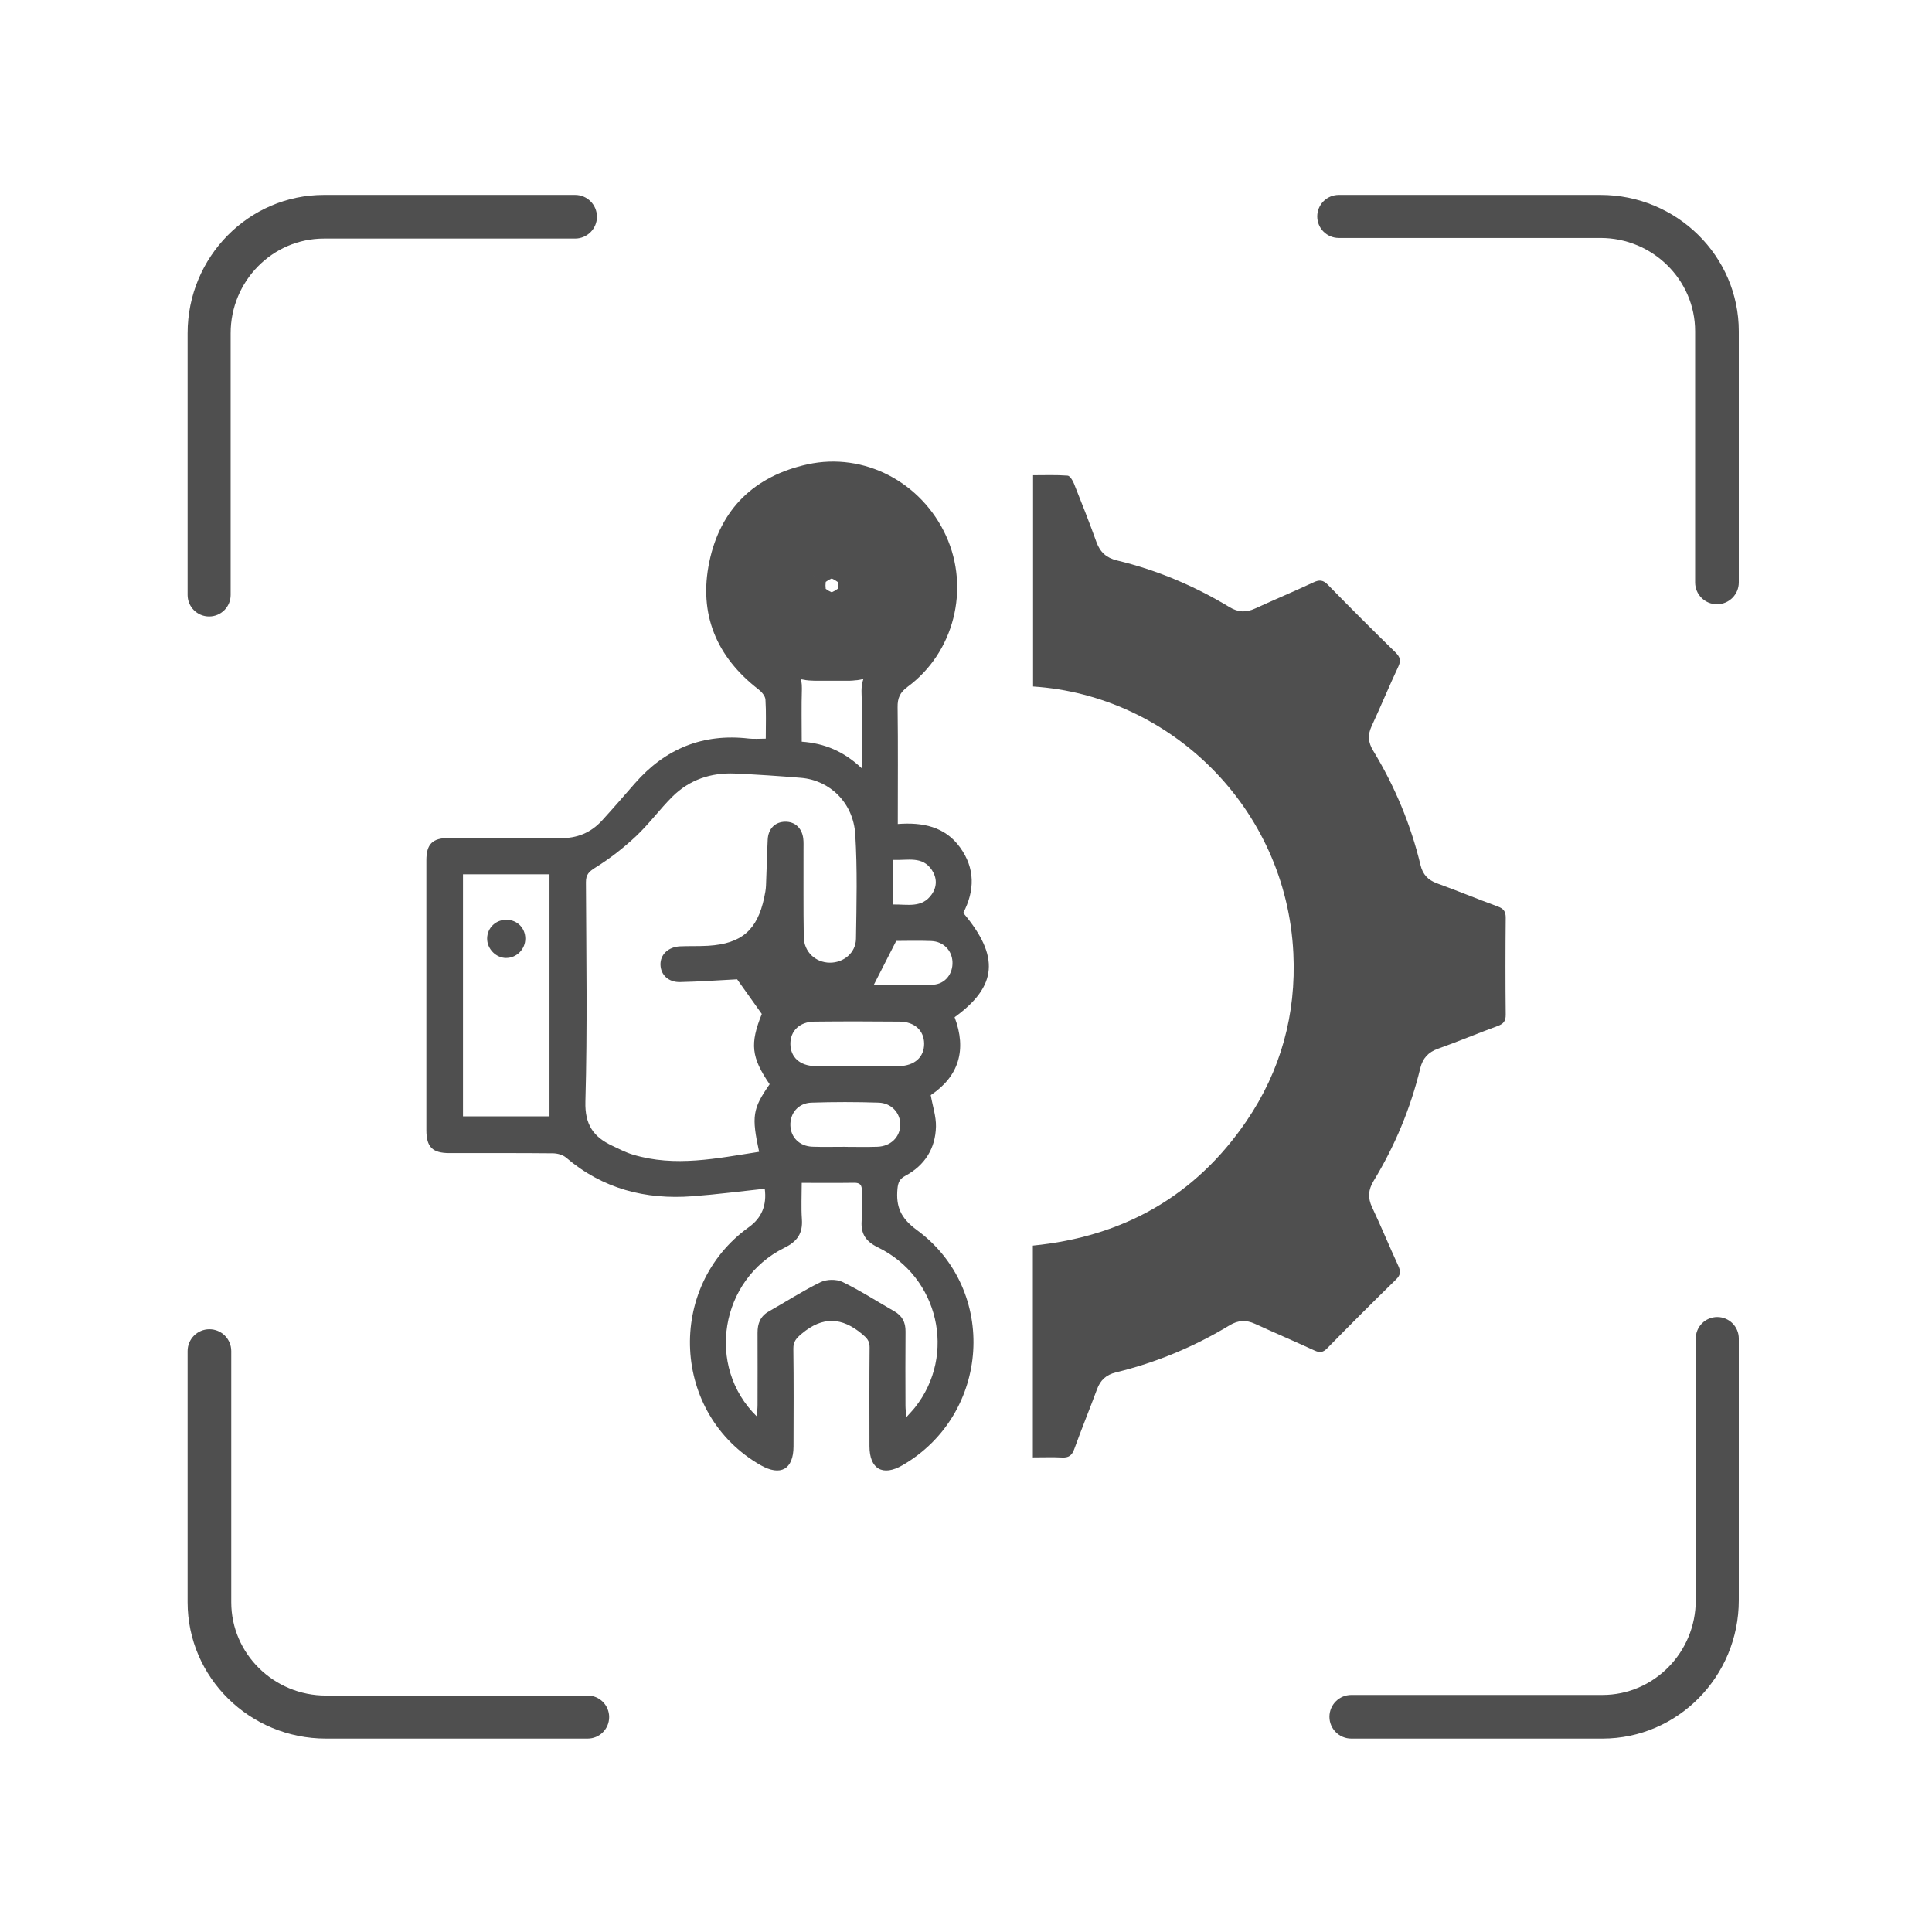 <svg width="86" height="86" viewBox="0 0 86 86" fill="none" xmlns="http://www.w3.org/2000/svg">
<path d="M26.572 9.648C26.572 9.111 26.137 8.676 25.601 8.676H14.421C11.073 8.676 8.351 11.438 8.351 14.833V26.483C8.351 27.013 8.779 27.441 9.309 27.441C9.838 27.441 10.267 27.013 10.267 26.483V14.833C10.267 12.511 12.131 10.619 14.421 10.619H25.601C26.137 10.619 26.572 10.184 26.572 9.648Z" fill="#4F4F4F"/>
<path d="M59.178 76.42C59.178 76.956 59.614 77.391 60.15 77.391H71.33C74.677 77.391 77.4 74.629 77.4 71.234V59.584C77.4 59.054 76.972 58.626 76.442 58.626C75.912 58.626 75.484 59.054 75.484 59.584V71.234C75.484 73.556 73.62 75.448 71.33 75.448H60.15C59.614 75.448 59.178 75.883 59.178 76.42Z" fill="#4F4F4F"/>
<path d="M76.428 26.897C76.965 26.897 77.4 26.462 77.4 25.926V14.746C77.4 11.399 74.638 8.676 71.242 8.676H59.593C59.063 8.676 58.635 9.104 58.635 9.634C58.635 10.164 59.063 10.592 59.593 10.592H71.242C73.564 10.592 75.456 12.456 75.456 14.746V25.926C75.456 26.462 75.891 26.897 76.428 26.897Z" fill="#4F4F4F"/>
<path d="M9.322 59.17C8.786 59.17 8.351 59.605 8.351 60.142V71.322C8.351 74.669 11.113 77.391 14.508 77.391H26.158C26.688 77.391 27.116 76.963 27.116 76.433C27.116 75.904 26.688 75.475 26.158 75.475H14.508C12.186 75.475 10.294 73.611 10.294 71.322V60.142C10.294 59.605 9.859 59.17 9.322 59.17Z" fill="#4F4F4F"/>
<path d="M34.087 32.876C34.087 32.271 34.109 31.703 34.073 31.141C34.063 30.982 33.906 30.798 33.767 30.69C31.885 29.238 31.091 27.329 31.574 25.011C32.066 22.647 33.59 21.185 35.948 20.669C38.468 20.117 41.027 21.466 42.114 23.855C43.184 26.206 42.472 29.046 40.396 30.576C40.057 30.826 39.949 31.079 39.956 31.483C39.978 33.182 39.964 34.882 39.964 36.679C41.065 36.596 42.063 36.789 42.735 37.72C43.411 38.655 43.394 39.641 42.878 40.638C44.507 42.57 44.4 43.898 42.493 45.279C43.039 46.725 42.687 47.909 41.43 48.748C41.517 49.244 41.674 49.699 41.663 50.152C41.639 51.12 41.168 51.872 40.306 52.336C40.048 52.475 39.978 52.63 39.95 52.912C39.877 53.707 40.086 54.218 40.807 54.748C44.452 57.415 44.078 62.973 40.167 65.226C39.293 65.73 38.705 65.391 38.703 64.378C38.7 62.911 38.695 61.442 38.709 59.975C38.712 59.689 38.587 59.56 38.375 59.383C37.472 58.626 36.615 58.592 35.695 59.362C35.456 59.562 35.31 59.708 35.315 60.037C35.334 61.488 35.327 62.94 35.322 64.39C35.319 65.406 34.746 65.726 33.856 65.219C29.899 62.959 29.622 57.285 33.34 54.62C33.905 54.215 34.139 53.647 34.042 52.914C32.971 53.028 31.899 53.169 30.826 53.249C28.731 53.408 26.825 52.919 25.195 51.526C25.05 51.402 24.808 51.339 24.61 51.337C23.076 51.321 21.541 51.33 20.007 51.328C19.25 51.328 18.98 51.058 18.979 50.308C18.977 46.304 18.977 42.302 18.979 38.297C18.979 37.573 19.252 37.303 19.976 37.302C21.627 37.298 23.279 37.283 24.93 37.309C25.686 37.321 26.3 37.069 26.799 36.524C27.295 35.982 27.773 35.427 28.256 34.875C29.605 33.33 31.283 32.637 33.334 32.876C33.561 32.902 33.794 32.88 34.087 32.88V32.876ZM32.816 43.592C31.965 43.635 31.12 43.697 30.274 43.715C29.756 43.727 29.414 43.397 29.4 42.948C29.386 42.493 29.747 42.147 30.281 42.124C30.697 42.107 31.115 42.124 31.531 42.099C33.008 42.006 33.707 41.404 34.015 39.966C34.053 39.787 34.09 39.605 34.097 39.424C34.128 38.741 34.139 38.058 34.173 37.376C34.197 36.884 34.503 36.583 34.954 36.578C35.38 36.572 35.692 36.851 35.754 37.312C35.776 37.475 35.766 37.646 35.767 37.811C35.771 39.111 35.757 40.413 35.779 41.713C35.791 42.374 36.301 42.845 36.934 42.852C37.549 42.859 38.094 42.417 38.103 41.789C38.127 40.239 38.167 38.684 38.071 37.14C37.983 35.735 36.944 34.732 35.656 34.624C34.675 34.543 33.693 34.476 32.711 34.433C31.648 34.386 30.693 34.706 29.931 35.461C29.366 36.024 28.889 36.681 28.308 37.226C27.756 37.744 27.148 38.218 26.507 38.617C26.213 38.801 26.08 38.929 26.082 39.278C26.096 42.53 26.149 45.783 26.058 49.034C26.029 50.067 26.421 50.611 27.253 51.001C27.554 51.142 27.854 51.301 28.17 51.395C30.057 51.965 31.918 51.559 33.791 51.271C33.449 49.684 33.5 49.357 34.259 48.263C33.437 47.061 33.378 46.457 33.91 45.135C33.521 44.587 33.16 44.08 32.812 43.592H32.816ZM20.609 38.918V49.691H24.46V38.918H20.609ZM33.69 63.052C33.703 62.837 33.721 62.685 33.721 62.534C33.722 61.468 33.726 60.4 33.721 59.333C33.719 58.919 33.843 58.59 34.224 58.375C34.993 57.942 35.736 57.457 36.528 57.073C36.798 56.942 37.234 56.935 37.503 57.064C38.296 57.448 39.039 57.931 39.806 58.368C40.162 58.571 40.313 58.862 40.308 59.271C40.298 60.372 40.303 61.471 40.306 62.572C40.306 62.711 40.325 62.85 40.343 63.086C40.518 62.89 40.632 62.775 40.731 62.649C42.584 60.308 41.789 56.839 39.075 55.522C38.549 55.267 38.316 54.93 38.354 54.355C38.385 53.908 38.351 53.456 38.363 53.005C38.37 52.752 38.284 52.644 38.019 52.649C37.257 52.661 36.495 52.653 35.688 52.653C35.688 53.208 35.659 53.74 35.695 54.266C35.74 54.901 35.494 55.26 34.911 55.547C32.062 56.958 31.404 60.819 33.688 63.05L33.69 63.052ZM38.361 34.2C38.361 32.981 38.387 31.918 38.351 30.858C38.33 30.241 38.518 29.852 39.08 29.529C40.513 28.707 41.242 27.045 40.95 25.48C40.601 23.61 39.104 22.265 37.271 22.171C35.387 22.074 33.721 23.23 33.201 24.992C32.668 26.801 33.413 28.647 35.086 29.61C35.508 29.852 35.711 30.162 35.695 30.657C35.671 31.435 35.688 32.214 35.688 33.015C36.7 33.088 37.548 33.435 38.361 34.2ZM38.12 47.458C38.753 47.458 39.386 47.467 40.017 47.456C40.716 47.443 41.142 47.051 41.137 46.454C41.132 45.874 40.716 45.482 40.047 45.475C38.782 45.463 37.517 45.461 36.251 45.475C35.59 45.482 35.177 45.891 35.183 46.474C35.188 47.056 35.602 47.439 36.271 47.455C36.887 47.468 37.503 47.458 38.119 47.458H38.12ZM37.608 51.05C38.091 51.05 38.574 51.063 39.056 51.046C39.642 51.026 40.055 50.626 40.074 50.092C40.093 49.563 39.696 49.101 39.113 49.082C38.115 49.049 37.114 49.049 36.117 49.082C35.532 49.102 35.16 49.558 35.183 50.107C35.203 50.632 35.592 51.02 36.156 51.043C36.638 51.062 37.121 51.046 37.604 51.048L37.608 51.05ZM39.894 41.884C39.522 42.613 39.207 43.229 38.893 43.844C39.746 43.844 40.64 43.875 41.529 43.832C42.078 43.807 42.425 43.337 42.398 42.809C42.372 42.305 41.997 41.913 41.466 41.889C40.905 41.865 40.343 41.884 39.892 41.884H39.894ZM39.766 38.279V40.262C40.399 40.25 41.043 40.432 41.474 39.813C41.713 39.471 41.715 39.087 41.485 38.734C41.062 38.089 40.408 38.308 39.766 38.277V38.279Z" fill="#4F4F4F"/>
<path d="M45.976 64.875V55.446C49.983 55.05 53.198 53.256 55.48 49.909C57.013 47.661 57.703 45.147 57.572 42.434C57.259 35.931 52.063 30.951 45.986 30.558V21.154C46.505 21.154 47.016 21.134 47.522 21.172C47.625 21.178 47.749 21.383 47.804 21.521C48.15 22.386 48.492 23.254 48.808 24.132C48.972 24.582 49.251 24.833 49.722 24.947C51.5 25.375 53.169 26.08 54.732 27.026C55.116 27.259 55.468 27.271 55.866 27.088C56.729 26.693 57.605 26.325 58.465 25.924C58.729 25.8 58.895 25.81 59.109 26.03C60.099 27.045 61.103 28.048 62.116 29.039C62.326 29.245 62.371 29.405 62.24 29.682C61.829 30.556 61.462 31.45 61.055 32.326C60.874 32.714 60.902 33.05 61.122 33.411C62.089 35.002 62.799 36.703 63.234 38.516C63.332 38.924 63.566 39.176 63.968 39.321C64.877 39.651 65.769 40.021 66.676 40.353C66.937 40.449 67.028 40.58 67.025 40.86C67.011 42.295 67.01 43.729 67.025 45.164C67.028 45.448 66.93 45.573 66.672 45.668C65.781 45.995 64.906 46.363 64.011 46.681C63.573 46.837 63.329 47.107 63.22 47.555C62.79 49.333 62.094 51.003 61.144 52.567C60.905 52.961 60.878 53.318 61.077 53.741C61.483 54.6 61.844 55.479 62.24 56.34C62.35 56.581 62.36 56.739 62.151 56.946C61.112 57.959 60.088 58.987 59.072 60.023C58.884 60.214 58.738 60.219 58.509 60.114C57.632 59.71 56.743 59.331 55.866 58.929C55.468 58.747 55.117 58.762 54.734 58.994C53.157 59.949 51.468 60.652 49.675 61.089C49.238 61.196 48.982 61.433 48.831 61.844C48.502 62.735 48.141 63.612 47.819 64.505C47.716 64.789 47.57 64.894 47.274 64.878C46.861 64.856 46.447 64.873 45.977 64.873L45.976 64.875Z" fill="#4F4F4F"/>
<path d="M22.535 42.644C22.075 42.644 21.677 42.235 21.684 41.77C21.693 41.294 22.078 40.929 22.563 40.943C23.029 40.955 23.378 41.309 23.383 41.774C23.389 42.245 22.998 42.644 22.534 42.642L22.535 42.644Z" fill="#4F4F4F"/>
<path d="M37.771 24.173H36.273C36.063 24.173 35.871 24.285 35.766 24.465L35.016 25.764C34.911 25.945 34.911 26.168 35.016 26.35L35.766 27.649C35.871 27.83 36.063 27.941 36.273 27.941H37.771C37.981 27.941 38.174 27.83 38.279 27.649L39.029 26.35C39.133 26.17 39.133 25.946 39.029 25.764L38.279 24.465C38.174 24.285 37.981 24.173 37.771 24.173Z" stroke="#4F4F4F" stroke-width="4.722" stroke-miterlimit="10"/>
</svg>
